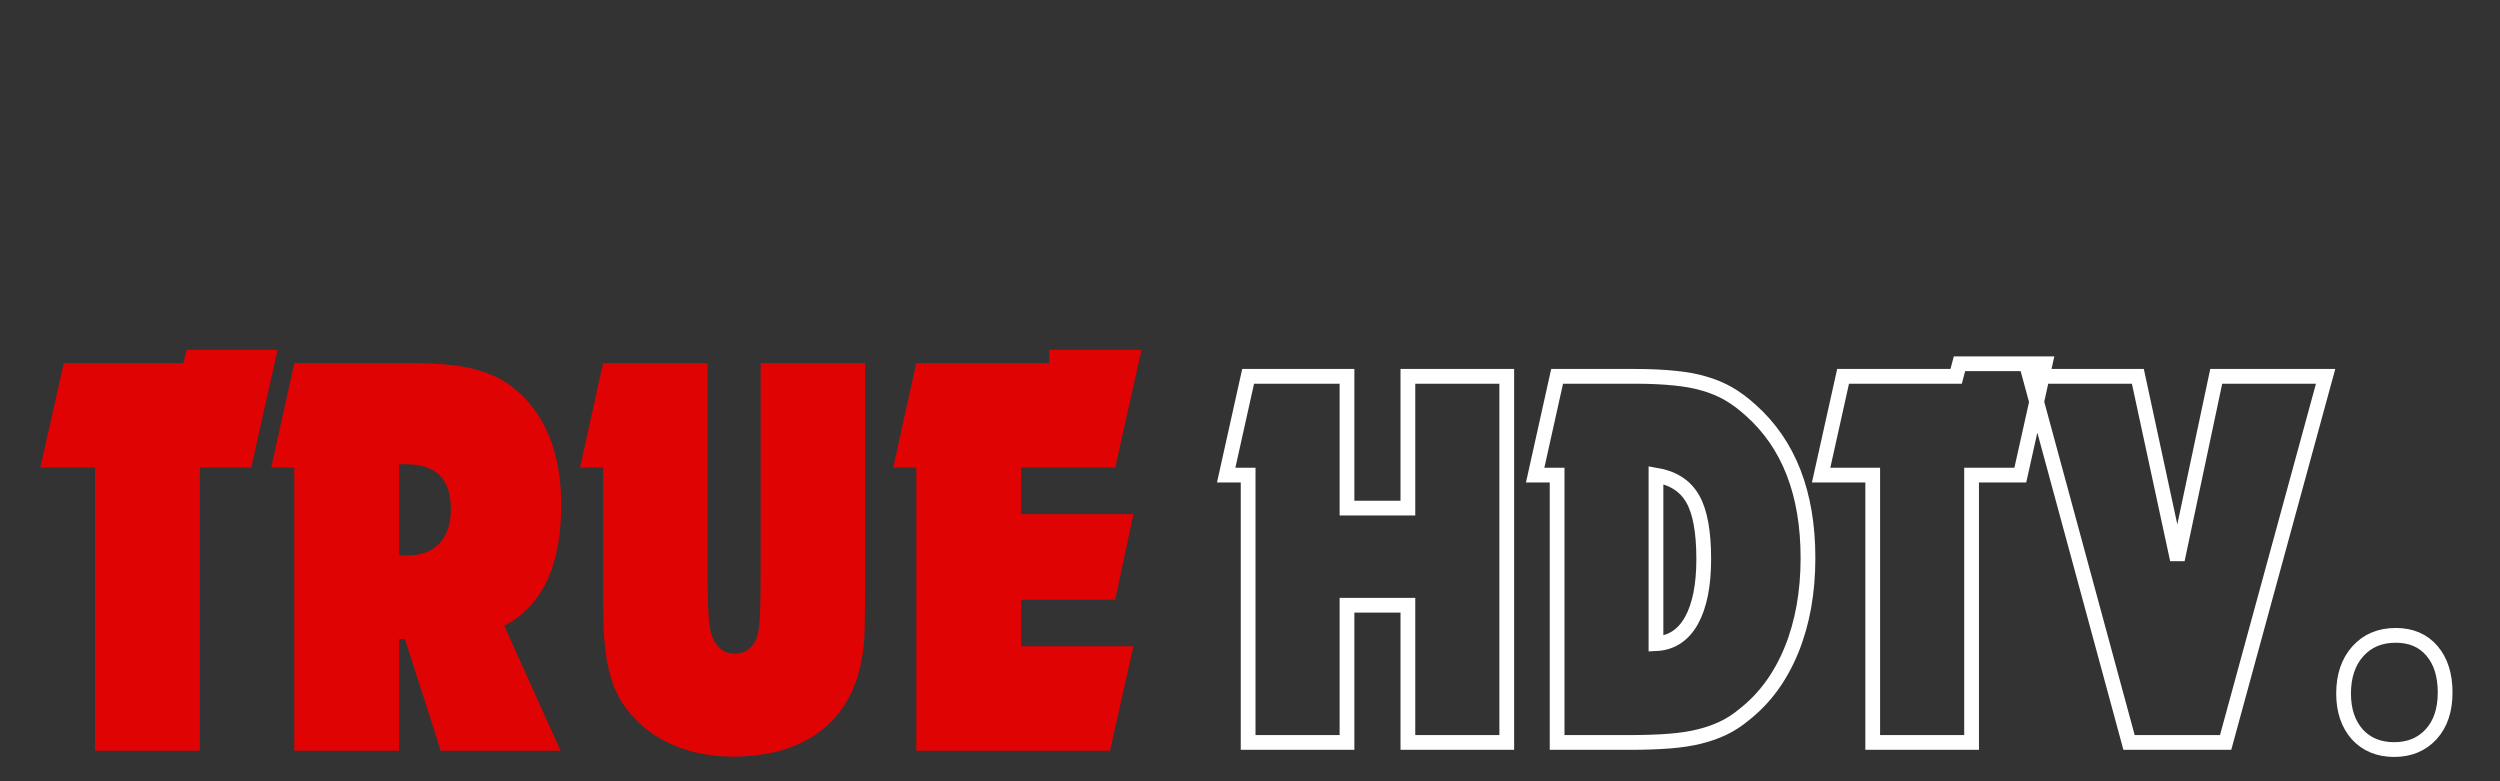 <svg xmlns="http://www.w3.org/2000/svg" xmlns:xlink="http://www.w3.org/1999/xlink" width="160" zoomAndPan="magnify" viewBox="0 0 120 37.5" height="50" preserveAspectRatio="xMidYMid meet" version="1.0"><rect x="0" y="0" width="120" height="37.5" fill="#333333" stroke="none"/><defs><g/><clipPath id="ceaa454d49"><path d="M 54 13 L 119.211 13 L 119.211 37.008 L 54 37.008 Z M 54 13 " clip-rule="nonzero"/></clipPath></defs><g fill="#df0303" fill-opacity="1"><g transform="translate(1.826, 36.036)"><g><path d="M 2.734 -13.594 L 0.109 -13.594 L 1.234 -18.609 L 6.969 -18.609 L 7.141 -19.25 L 11.5 -19.25 L 10.234 -13.594 L 7.766 -13.594 L 7.766 0 L 2.734 0 Z M 2.734 -13.594 "/></g></g></g><g fill="#df0303" fill-opacity="1"><g transform="translate(12.876, 36.036)"><g><path d="M 1.25 -13.594 L 0.141 -13.594 L 1.25 -18.609 L 6.75 -18.609 C 7.508 -18.609 8.18 -18.578 8.766 -18.516 C 9.359 -18.453 9.879 -18.344 10.328 -18.188 C 10.773 -18.039 11.172 -17.848 11.516 -17.609 C 11.859 -17.367 12.188 -17.07 12.5 -16.719 C 13.539 -15.508 14.062 -13.867 14.062 -11.797 C 14.062 -8.879 13.148 -6.945 11.328 -6 L 14.031 0 L 8.281 0 L 6.562 -5.359 L 6.281 -5.359 L 6.281 0 L 1.25 0 Z M 6.281 -13.75 L 6.281 -9.406 C 6.352 -9.383 6.426 -9.375 6.5 -9.375 C 6.57 -9.375 6.629 -9.375 6.672 -9.375 C 7.336 -9.375 7.852 -9.566 8.219 -9.953 C 8.582 -10.348 8.766 -10.898 8.766 -11.609 C 8.766 -13.035 8.055 -13.75 6.641 -13.75 Z M 6.281 -13.75 "/></g></g></g><g fill="#df0303" fill-opacity="1"><g transform="translate(27.776, 36.036)"><g><path d="M 1.172 -13.594 L 0.062 -13.594 L 1.172 -18.609 L 6.188 -18.609 L 6.188 -8.625 C 6.188 -7.707 6.203 -7.008 6.234 -6.531 C 6.266 -6.062 6.316 -5.727 6.391 -5.531 C 6.484 -5.27 6.625 -5.055 6.812 -4.891 C 7.008 -4.734 7.238 -4.656 7.5 -4.656 C 7.758 -4.656 7.988 -4.738 8.188 -4.906 C 8.383 -5.07 8.52 -5.297 8.594 -5.578 C 8.645 -5.766 8.68 -6.07 8.703 -6.5 C 8.723 -6.926 8.734 -7.633 8.734 -8.625 L 8.734 -18.609 L 13.75 -18.609 L 13.75 -7.891 C 13.75 -7.266 13.742 -6.727 13.734 -6.281 C 13.734 -5.832 13.719 -5.441 13.688 -5.109 C 13.656 -4.785 13.613 -4.504 13.562 -4.266 C 13.52 -4.023 13.461 -3.797 13.391 -3.578 C 13.004 -2.328 12.297 -1.367 11.266 -0.703 C 10.234 -0.047 8.941 0.281 7.391 0.281 C 6.223 0.281 5.176 0.051 4.25 -0.406 C 3.332 -0.863 2.602 -1.508 2.062 -2.344 C 1.895 -2.625 1.754 -2.914 1.641 -3.219 C 1.535 -3.531 1.441 -3.895 1.359 -4.312 C 1.285 -4.727 1.234 -5.219 1.203 -5.781 C 1.18 -6.352 1.172 -7.02 1.172 -7.781 Z M 1.172 -13.594 "/></g></g></g><g fill="#df0303" fill-opacity="1"><g transform="translate(42.733, 36.036)"><g><path d="M 1.25 -13.594 L 0.141 -13.594 L 1.25 -18.609 L 7.625 -18.609 L 7.625 -19.25 L 12.062 -19.25 L 10.797 -13.594 L 6.281 -13.594 L 6.281 -11.359 L 11.672 -11.359 L 10.797 -7.25 L 6.281 -7.25 L 6.281 -5.016 L 11.672 -5.016 L 10.547 0 L 1.25 0 Z M 1.25 -13.594 "/></g></g></g><g clip-path="url(#ceaa454d49)"><path stroke-linecap="butt" transform="matrix(0.152, 0, 0, 0.152, 58.727, 8.885)" fill="none" stroke-linejoin="miter" d="M 7.785 91.579 L 0.851 91.579 L 7.785 60.386 L 39.004 60.386 L 39.004 101.994 L 58.235 101.994 L 58.235 60.386 L 89.454 60.386 L 89.454 176.006 L 58.235 176.006 L 58.235 132.671 L 39.004 132.671 L 39.004 176.006 L 7.785 176.006 Z M 105.359 91.579 L 98.425 91.579 L 105.359 60.386 L 129.824 60.386 C 134.67 60.386 138.872 60.593 142.378 60.953 C 145.91 61.289 149.055 61.856 151.814 62.681 C 154.598 63.48 157.124 64.537 159.444 65.851 C 161.764 67.192 164.059 68.893 166.379 70.982 C 178.521 81.731 184.579 97.328 184.579 117.771 C 184.579 128.624 182.826 138.317 179.372 146.798 C 175.891 155.305 170.942 162.085 164.471 167.164 C 162.383 168.917 160.218 170.335 157.949 171.417 C 155.732 172.5 153.206 173.402 150.422 174.098 C 147.663 174.794 144.492 175.284 140.909 175.568 C 137.326 175.851 133.098 176.006 128.251 176.006 L 105.359 176.006 Z M 136.578 144.813 C 141.45 144.581 145.163 142.158 147.766 137.543 C 150.344 132.903 151.659 126.433 151.659 118.106 C 151.659 109.444 150.499 103.102 148.179 99.081 C 145.859 95.008 142.018 92.507 136.578 91.579 Z M 205.022 91.579 L 188.729 91.579 L 195.664 60.386 L 231.368 60.386 L 232.425 56.416 L 259.468 56.416 L 251.631 91.579 L 236.241 91.579 L 236.241 176.006 L 205.022 176.006 Z M 254.595 60.386 L 288.753 60.386 L 301.23 118.286 L 313.501 60.386 L 348.045 60.386 L 316.466 176.006 L 285.969 176.006 Z M 370.189 142.184 C 375.036 142.184 378.825 143.808 381.61 147.056 C 384.394 150.304 385.786 154.687 385.786 160.229 C 385.786 165.772 384.316 170.18 381.352 173.428 C 378.413 176.625 374.52 178.249 369.674 178.249 C 364.827 178.249 360.935 176.625 358.022 173.428 C 355.16 170.18 353.717 165.875 353.717 160.564 C 353.717 155.022 355.212 150.588 358.202 147.236 C 361.218 143.859 365.214 142.184 370.189 142.184 Z M 370.189 142.184 " stroke="#ffffff" stroke-width="4.658" stroke-opacity="1" stroke-miterlimit="4"/></g></svg>
